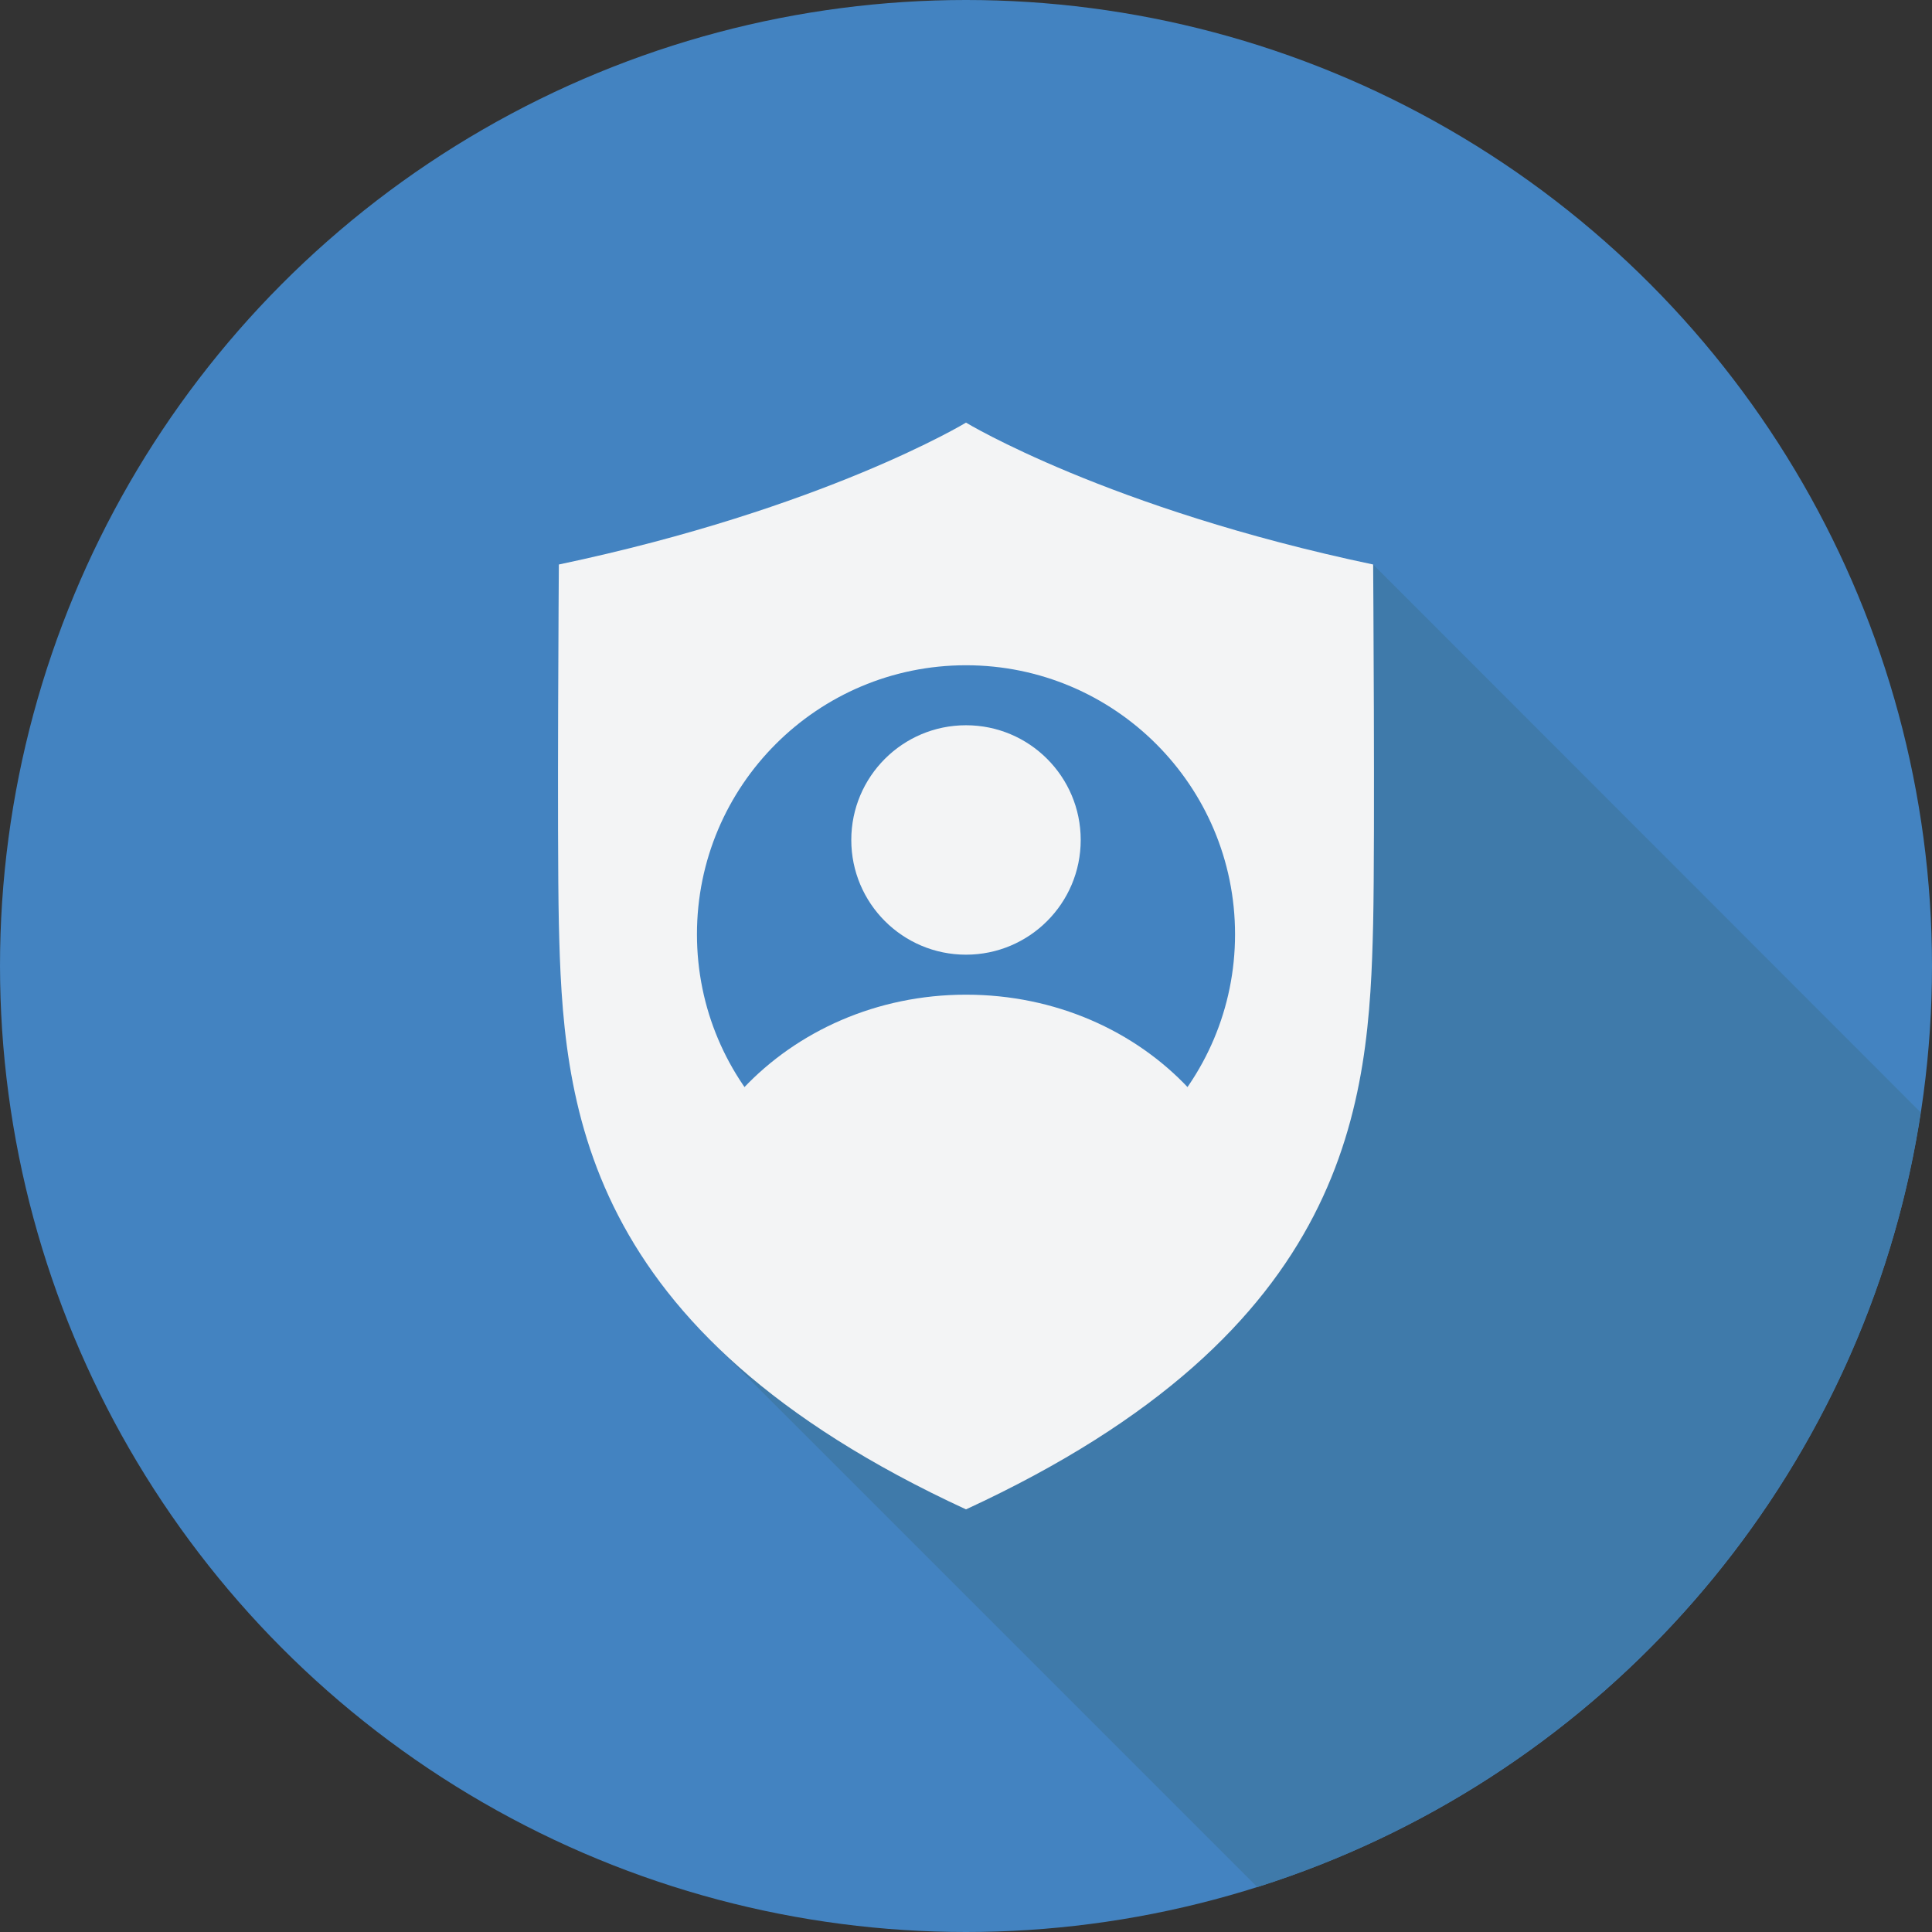 <?xml version="1.0" encoding="utf-8"?>
<!-- Generator: Adobe Illustrator 22.1.0, SVG Export Plug-In . SVG Version: 6.00 Build 0)  -->
<svg version="1.1" id="Layer_1" xmlns="http://www.w3.org/2000/svg" xmlns:xlink="http://www.w3.org/1999/xlink" x="0px" y="0px"
	 viewBox="0 0 512 512" style="enable-background:new 0 0 512 512;" xml:space="preserve">
<rect x="0" y="0" width="512" height="512" fill="#333333" stroke="none"/>
<style type="text/css">
	.st0{fill:#4383C1;}
	.st1{fill:#3F7AAA;}
	.st2{fill:#F3F4F5;}
</style>
<circle class="st0" cx="256" cy="256" r="256"/>
<path class="st1" d="M186.6,353.5l146.6,146.6c91.7-29,161.1-108.2,175.8-205.3L363.9,149.6L186.6,353.5z"/>
<path class="st2" d="M256,400c102.9-47.5,106.8-108.1,107.9-155.4c0.5-23.7,0-95,0-95C293.6,134.8,256,112,256,112
	s-37.6,22.8-107.9,37.6c0,0-0.5,71.3,0,95C149.2,291.9,153.1,352.5,256,400z"/>
<circle class="st0" cx="256" cy="247.6" r="71.3"/>
<g>
	<circle class="st2" cx="256" cy="222.6" r="30.4"/>
	<path class="st2" d="M256,263.6c-23.7,0-44.8,9.7-59.1,24.9c12.8,19,34.5,31.4,59.1,31.4c24.6,0,46.3-12.5,59.1-31.4
		C300.8,273.2,279.7,263.6,256,263.6z"/>
</g>
</svg>
